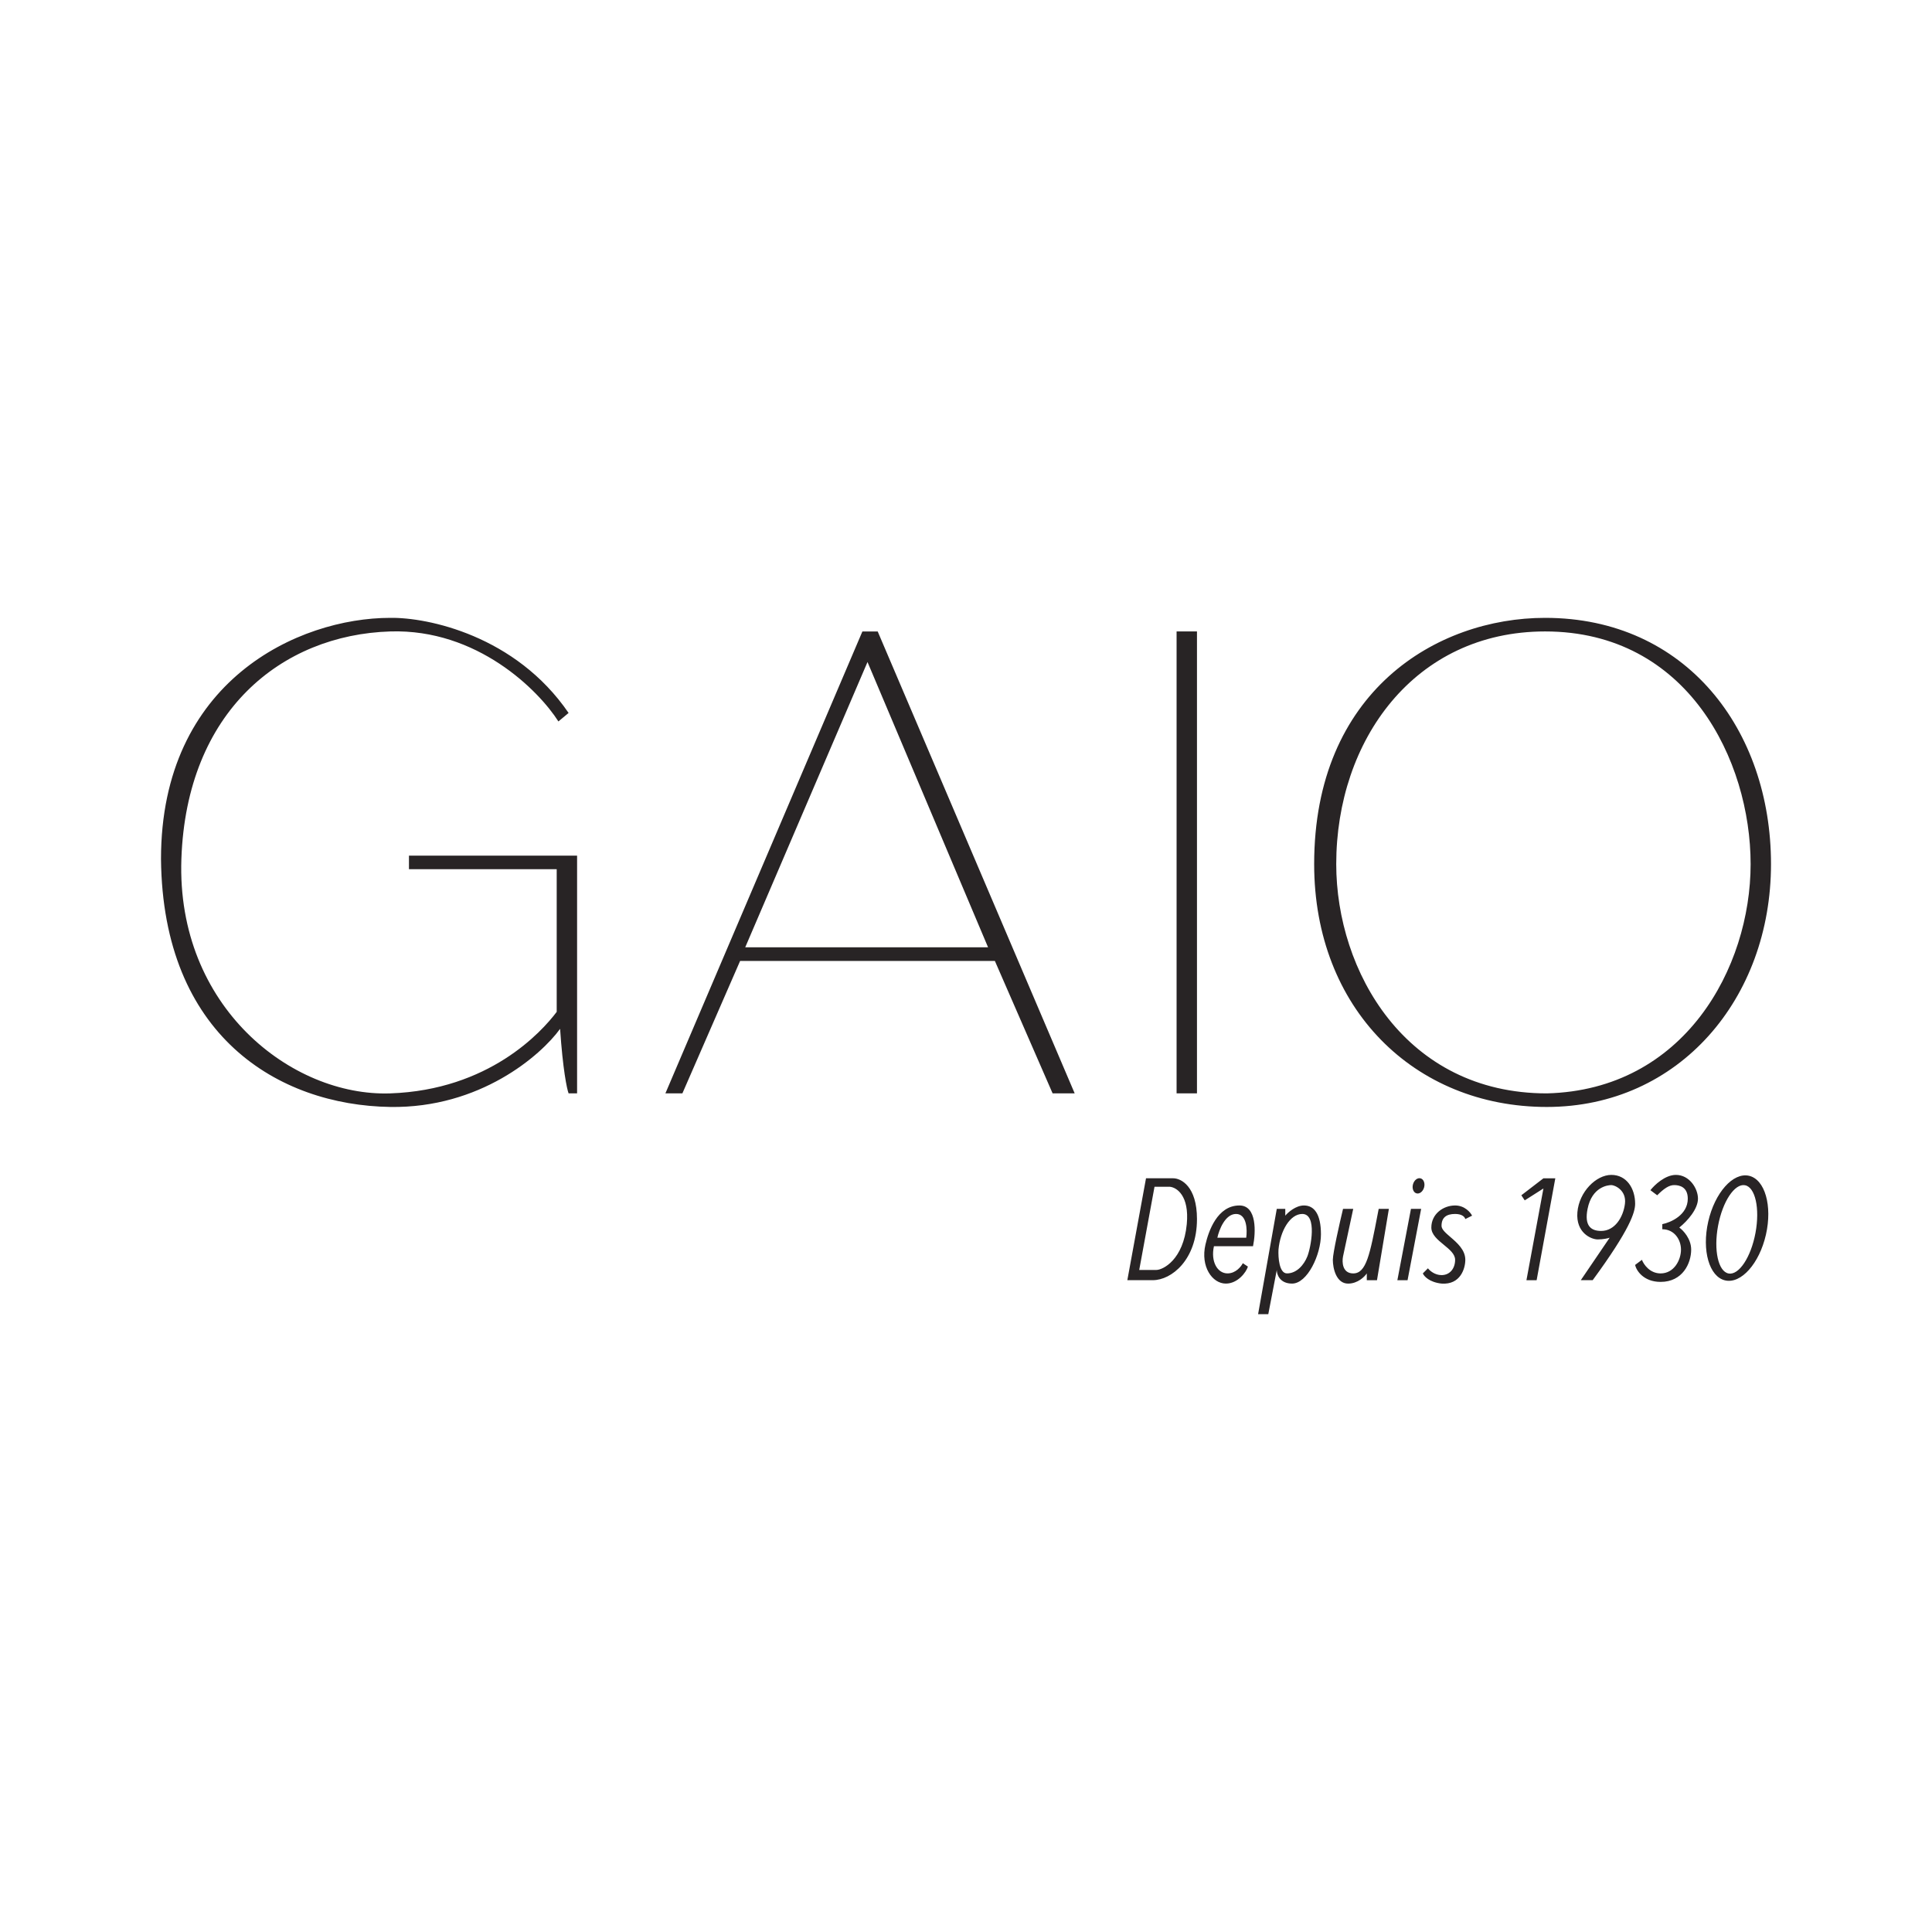 <svg width="120" height="120" viewBox="0 0 120 120" fill="none" xmlns="http://www.w3.org/2000/svg">
<path fill-rule="evenodd" clip-rule="evenodd" d="M35.316 44.283L34.684 44.81C33.453 42.877 29.641 39.051 24.241 39.22C17.489 39.431 11.582 44.178 11.266 53.355C10.949 62.532 18.122 68.123 24.241 67.912C30.359 67.701 33.629 64.114 34.578 62.848V53.987H25.401V53.144H35.844V67.912H35.316C35.211 67.63 34.958 66.435 34.789 63.903C33.593 65.556 29.81 68.84 24.241 68.755C17.279 68.65 10.105 64.325 10 53.355C10 42.279 18.544 38.376 24.241 38.376C26.561 38.341 32.025 39.473 35.316 44.283ZM42.384 67.912H41.329L53.565 39.221H54.515L66.751 67.912H65.38L61.793 59.685H45.97L42.384 67.912ZM61.371 58.84H46.287L53.882 41.119L61.371 58.84ZM73.08 67.912V39.22H74.346V67.912H73.08ZM81.625 53.671C81.625 42.954 89.219 38.376 95.971 38.376C104.726 38.376 110 45.338 110 53.671C110 62.004 104.304 68.755 96.076 68.755C87.848 68.755 81.625 62.637 81.625 53.671ZM82.996 53.671C82.996 45.992 87.848 39.22 95.971 39.22C104.831 39.22 108.734 47.236 108.734 53.671C108.734 60.106 104.62 67.701 96.076 67.912C87.3 67.912 82.996 60.316 82.996 53.671ZM70.021 79.514L71.181 73.185H72.869C73.362 73.185 74.346 73.691 74.346 75.717C74.346 78.248 72.764 79.514 71.603 79.514H70.021ZM70.759 78.88L71.709 73.712H72.658C73.08 73.747 73.882 74.26 73.713 76.032C73.502 78.247 72.236 78.88 71.814 78.88H70.759ZM77.827 77.406H75.4C75.189 78.355 75.612 79.093 76.244 79.093C76.751 79.093 77.088 78.671 77.194 78.46L77.51 78.671C77.405 79.023 76.877 79.726 76.139 79.726C75.295 79.726 74.556 78.671 74.873 77.3C75.064 76.471 75.611 74.874 76.983 74.874C78.08 74.874 78.002 76.562 77.827 77.406ZM77.405 76.878H75.612C75.717 76.386 76.097 75.401 76.772 75.401C77.447 75.401 77.475 76.386 77.405 76.878ZM78.143 81.625L79.303 75.085H79.831V75.507C80.007 75.296 80.485 74.874 80.991 74.874C81.624 74.874 82.046 75.401 82.046 76.667C82.046 77.933 81.202 79.726 80.253 79.726C79.493 79.726 79.303 79.164 79.303 78.882L78.776 81.625H78.143ZM79.409 77.616C79.514 76.456 80.126 75.401 80.886 75.401C81.835 75.401 81.413 77.511 81.202 78.038C80.991 78.566 80.54 79.093 79.936 79.093C79.454 79.093 79.384 78.109 79.409 77.616ZM83.418 75.085H84.051L83.418 78.039C83.347 78.391 83.376 79.094 84.051 79.094C84.864 79.094 85.089 77.919 85.576 75.379L85.633 75.085H86.266L85.527 79.516H84.894V79.094C84.754 79.305 84.325 79.727 83.734 79.727C82.996 79.727 82.785 78.778 82.785 78.25C82.785 77.828 83.207 75.965 83.418 75.085ZM87.983 74.122C88.174 74.173 88.385 74.006 88.454 73.748C88.523 73.491 88.424 73.24 88.233 73.189C88.042 73.138 87.831 73.305 87.762 73.563C87.693 73.821 87.792 74.071 87.983 74.122ZM86.793 79.516L87.637 75.085H88.27L87.426 79.516H86.793ZM91.013 75.718C90.977 75.577 90.802 75.401 90.38 75.401C89.852 75.401 89.536 75.612 89.536 76.14C89.536 76.358 89.789 76.577 90.086 76.833C90.506 77.195 91.013 77.632 91.013 78.249C91.013 78.777 90.717 79.811 89.536 79.726C88.776 79.642 88.446 79.269 88.375 79.093L88.692 78.777C88.797 78.918 89.114 79.199 89.536 79.199C90.063 79.199 90.38 78.777 90.38 78.249C90.38 77.893 90.035 77.61 89.678 77.317C89.297 77.005 88.903 76.681 88.903 76.245C88.903 75.401 89.641 74.874 90.38 74.874C90.97 74.874 91.329 75.296 91.434 75.507L91.013 75.718ZM94.704 74.557L95.865 73.819L94.81 79.516H95.443L96.603 73.187H95.865L94.493 74.241L94.704 74.557ZM98.186 79.515H98.924C101.245 76.35 101.561 75.295 101.561 74.768C101.561 73.818 101.034 72.975 100.084 72.975C99.135 72.975 98.08 74.029 97.975 75.295C97.869 76.561 98.819 76.983 99.24 76.983C99.578 76.983 99.873 76.913 99.979 76.877L98.186 79.515ZM98.607 75.084C98.396 76.139 98.818 76.456 99.451 76.456C100.295 76.456 100.822 75.612 100.928 74.768C101.033 73.924 100.295 73.608 100.084 73.608C99.873 73.608 98.882 73.713 98.607 75.084ZM102.51 73.925L102.932 74.241C103.354 73.819 103.671 73.608 103.987 73.608C104.304 73.608 104.831 73.714 104.831 74.452C104.831 75.465 103.776 75.929 103.249 76.034V76.351C103.987 76.351 104.409 76.984 104.409 77.617C104.409 78.25 103.987 79.094 103.143 79.094C102.468 79.094 102.088 78.531 101.983 78.25L101.561 78.566C101.631 78.918 102.088 79.621 103.143 79.621C104.515 79.621 105.042 78.46 105.042 77.617C105.042 76.942 104.55 76.421 104.304 76.245C104.831 75.823 105.464 75.085 105.464 74.452C105.464 73.819 104.937 72.975 104.093 72.975C103.418 72.975 102.757 73.608 102.51 73.925ZM109.685 76.688C109.276 78.482 108.143 79.754 107.153 79.528C106.164 79.303 105.693 77.665 106.102 75.871C106.511 74.076 107.645 72.805 108.634 73.03C109.624 73.256 110.094 74.893 109.685 76.688ZM109.037 76.573C108.756 78.087 108.008 79.218 107.365 79.098C106.723 78.979 106.43 77.655 106.711 76.142C106.992 74.628 107.741 73.497 108.383 73.617C109.025 73.736 109.318 75.059 109.037 76.573Z" fill="#282425"/>
</svg>
